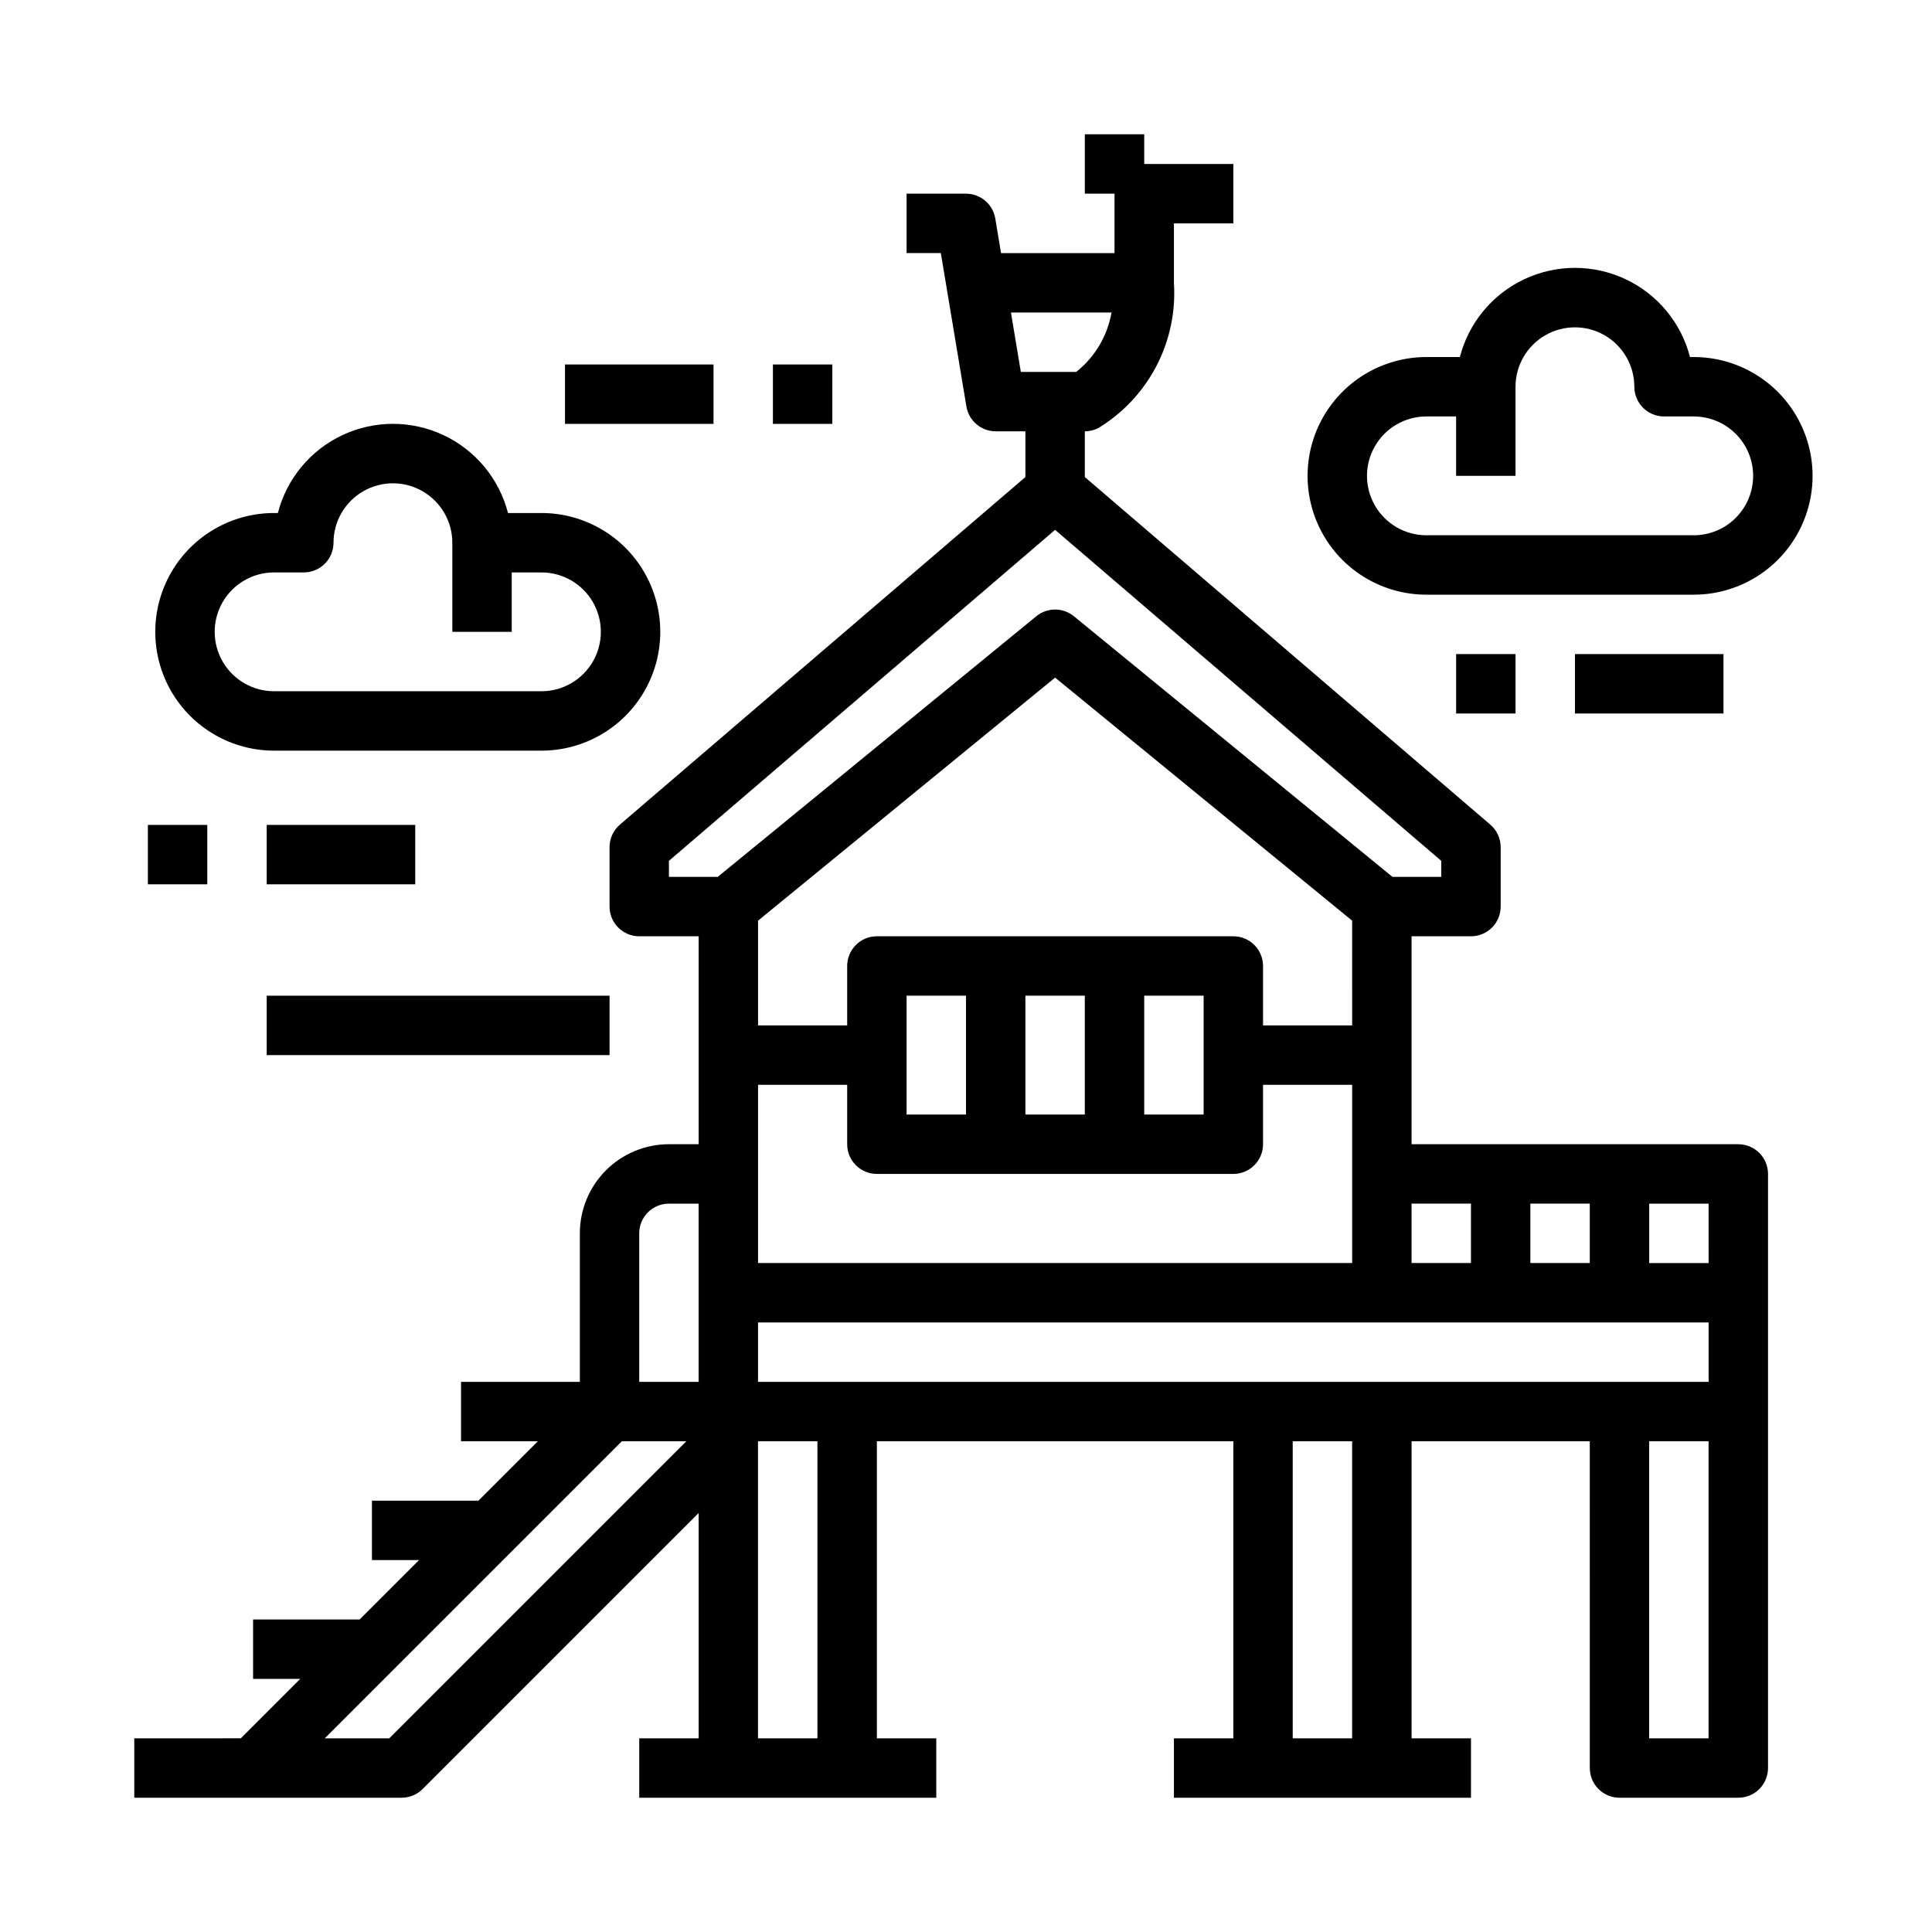 <?xml version="1.0" encoding="UTF-8"?>
<!-- Uploaded to: ICON Repo, www.svgrepo.com, Generator: ICON Repo Mixer Tools -->
<svg fill="#000000" width="800px" height="800px" version="1.1" viewBox="144 144 512 512" xmlns="http://www.w3.org/2000/svg">
 <g>
  <path d="m604.67 447.23h-86.594v-55.105h15.746c2.086 0 4.09-0.828 5.566-2.305 1.477-1.477 2.305-3.477 2.305-5.566v-15.742c0-2.297-1.004-4.481-2.746-5.977l-107.46-92.109v-12.125c1.219 0.004 2.426-0.281 3.516-0.824 6.559-3.969 11.902-9.66 15.445-16.453 3.543-6.797 5.152-14.434 4.652-22.082v-15.742h15.742l0.004-15.746h-23.617v-7.871h-15.742v15.742h7.871v15.746h-30.07l-1.527-9.164c-0.633-3.797-3.914-6.578-7.762-6.582h-15.746v15.746h9.078l6.777 40.652c0.629 3.793 3.914 6.578 7.762 6.578h7.871v12.121l-107.46 92.102v0.004c-1.746 1.496-2.75 3.684-2.746 5.984v15.742c0 2.09 0.828 4.09 2.305 5.566 1.477 1.477 3.481 2.305 5.566 2.305h15.742v55.105h-7.871c-6.262 0-12.27 2.488-16.699 6.918-4.43 4.43-6.914 10.434-6.914 16.699v39.359h-31.488v15.742h20.355l-15.742 15.742-28.23 0.004v15.742h12.484l-15.742 15.742-28.23 0.004v15.742h12.484l-15.742 15.742-28.23 0.004v15.742h70.848c2.09 0 4.09-0.828 5.566-2.305l73.152-73.156v59.719h-15.742v15.742h78.719v-15.742h-15.742v-78.723h94.465v78.723h-15.746v15.742h78.723v-15.742h-15.746v-78.723h47.23l0.004 86.594c0 2.09 0.828 4.09 2.305 5.566 1.477 1.477 3.477 2.305 5.566 2.305h31.488c2.086 0 4.09-0.828 5.566-2.305 1.477-1.477 2.305-3.477 2.305-5.566v-157.44c0-2.086-0.828-4.09-2.305-5.566-1.477-1.477-3.481-2.305-5.566-2.305zm-7.871 31.488h-15.746v-15.742h15.742zm0 31.488h-251.91v-15.746h251.91zm-94.465-94.465h-23.617v-15.742c0-2.09-0.828-4.09-2.305-5.566-1.477-1.477-3.481-2.309-5.566-2.309h-94.465c-4.348 0-7.871 3.527-7.871 7.875v15.742h-23.617v-27.758l78.719-64.41 78.719 64.41zm-55.105-7.871h15.742v31.488h-15.742zm-31.488 0h15.742v31.488h-15.742zm-31.488 31.488v-31.488h15.742v31.488zm-39.359 15.742v-23.613h23.617v15.742c0 2.09 0.828 4.09 2.305 5.566 1.477 1.477 3.477 2.305 5.566 2.305h94.465c2.086 0 4.09-0.828 5.566-2.305 1.477-1.477 2.305-3.477 2.305-5.566v-15.742h23.617v47.23h-157.44zm204.67 23.617v-15.742h15.742v15.742zm-15.742-15.742v15.742h-15.746v-15.742zm-121.91-236.16h26.652c-1.078 6.223-4.41 11.824-9.359 15.746h-14.672zm-90.641 145.32 102.34-87.719 102.34 87.719v4.25h-12.926l-84.426-69.07c-2.902-2.375-7.074-2.375-9.973 0l-84.422 69.07h-12.926zm-7.871 98.715c0-4.348 3.523-7.871 7.871-7.871h7.871v47.23h-15.742zm-66.234 133.82h-17.098l78.719-78.719h17.098zm113.46 0h-15.742v-78.723h15.742zm141.7 0h-15.742v-78.723h15.742zm94.465 0h-15.742v-78.723h15.742z"/>
  <path d="m592.86 238.62h-0.992c-2.34-9.082-8.605-16.648-17.094-20.637-8.488-3.992-18.309-3.992-26.797 0-8.488 3.988-14.754 11.555-17.094 20.637h-8.871c-11.25 0-21.645 6.004-27.27 15.746-5.625 9.742-5.625 21.746 0 31.488 5.625 9.742 16.02 15.742 27.27 15.742h70.848c11.25 0 21.645-6 27.27-15.742 5.625-9.742 5.625-21.746 0-31.488-5.625-9.742-16.02-15.746-27.27-15.746zm0 47.23h-70.848v0.004c-5.625 0-10.824-3.004-13.637-7.875-2.812-4.871-2.812-10.871 0-15.742 2.812-4.871 8.012-7.871 13.637-7.871h7.871v15.742h15.742v-23.617h0.004c0-5.621 3-10.82 7.871-13.633s10.871-2.812 15.742 0 7.871 8.012 7.871 13.633c0 2.09 0.832 4.094 2.309 5.566 1.477 1.477 3.477 2.309 5.566 2.309h7.871c5.625 0 10.82 3 13.633 7.871 2.812 4.871 2.812 10.871 0 15.742-2.812 4.871-8.008 7.875-13.633 7.875z"/>
  <path d="m561.38 317.34h39.359v15.742h-39.359z"/>
  <path d="m529.89 317.34h15.742v15.742h-15.742z"/>
  <path d="m216.64 342.93h70.848c11.25 0 21.645-6 27.27-15.742 5.625-9.742 5.625-21.746 0-31.488-5.625-9.742-16.02-15.746-27.27-15.746h-8.863c-2.34-9.082-8.609-16.648-17.094-20.637-8.488-3.992-18.312-3.992-26.801 0-8.484 3.988-14.75 11.555-17.09 20.637h-1c-11.25 0-21.645 6.004-27.27 15.746-5.625 9.742-5.625 21.746 0 31.488 5.625 9.742 16.02 15.742 27.27 15.742zm0-47.23h7.871c2.086 0 4.09-0.832 5.566-2.309 1.477-1.473 2.305-3.477 2.305-5.566 0-5.621 3-10.82 7.871-13.633 4.871-2.812 10.875-2.812 15.746 0s7.871 8.012 7.871 13.633v23.617h15.742v-15.742h7.875c5.625 0 10.82 3 13.633 7.871s2.812 10.871 0 15.742-8.008 7.875-13.633 7.875h-70.848c-5.625 0-10.824-3.004-13.637-7.875s-2.812-10.871 0-15.742 8.012-7.871 13.637-7.871z"/>
  <path d="m214.68 362.61h39.359v15.742h-39.359z"/>
  <path d="m183.19 362.61h15.742v15.742h-15.742z"/>
  <path d="m293.73 240.59h39.359v15.742h-39.359z"/>
  <path d="m348.83 240.59h15.742v15.742h-15.742z"/>
  <path d="m214.68 407.87h90.859v15.742h-90.859z"/>
 </g>
</svg>